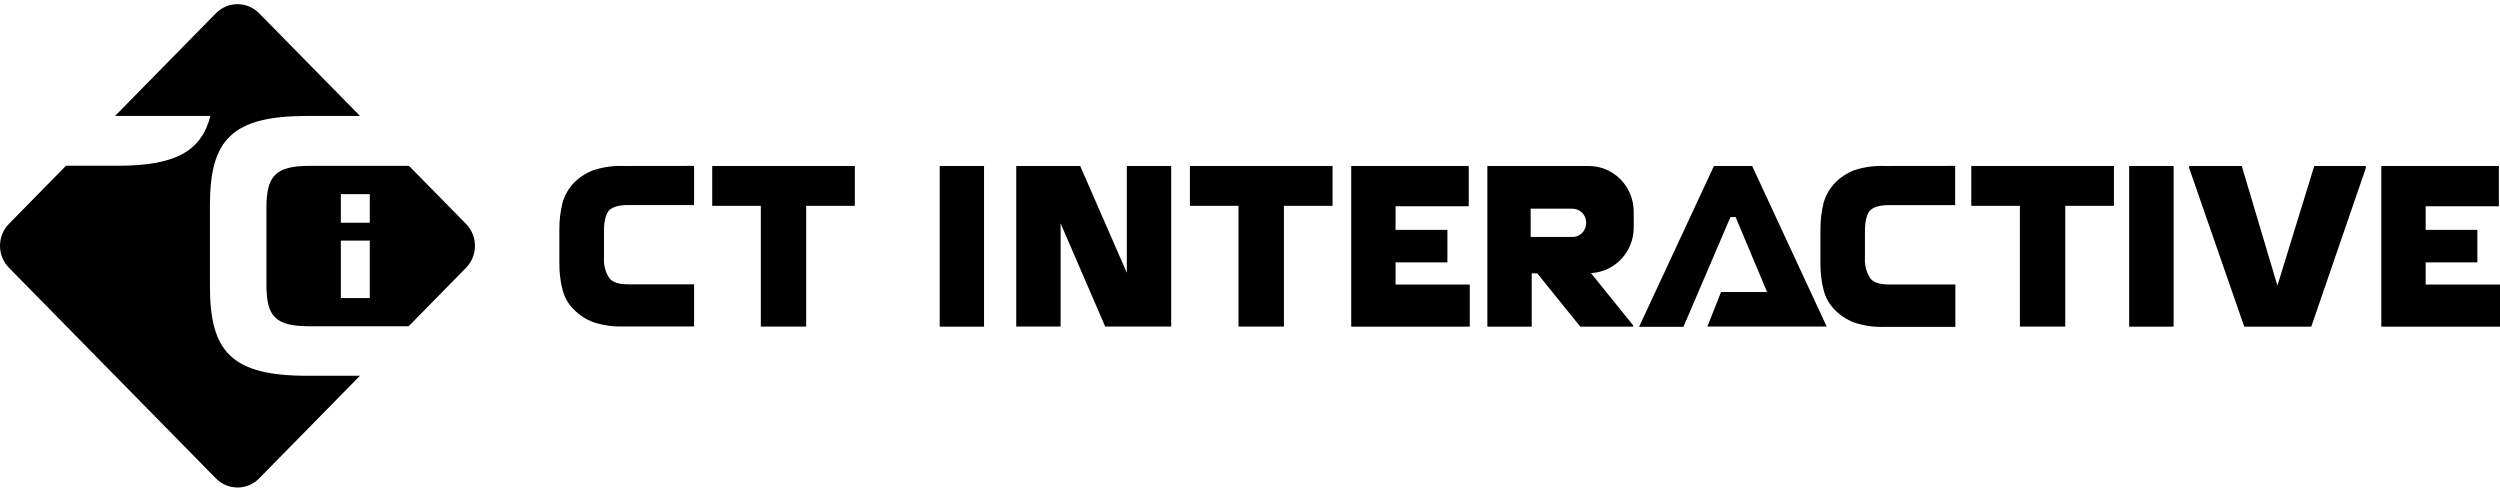 <svg width="300" height="59" viewBox="0 0 300 59" fill="currentColor" xmlns="http://www.w3.org/2000/svg">
<path d="M43.199 45.087L31.087 57.417C30.399 58.111 29.47 58.5 28.502 58.5C27.533 58.5 26.604 58.111 25.917 57.417L1.066 32.123C0.383 31.425 0 30.48 0 29.495C0 28.51 0.383 27.565 1.066 26.867L7.92 19.892H14.054C20.972 19.892 24.135 18.218 25.246 13.914H13.805L25.917 1.583C26.604 0.889 27.533 0.5 28.502 0.5C29.47 0.5 30.399 0.889 31.087 1.583L43.199 13.914H36.873C27.841 13.914 25.192 16.748 25.192 24.61V34.39C25.192 42.257 27.841 45.092 36.873 45.092L43.199 45.087Z"/>
<path fill-rule="evenodd" clip-rule="evenodd" d="M55.932 26.877L49.078 19.902H37.181C33.005 19.902 31.972 21.137 31.972 24.979V34.121C31.972 38.007 33.005 39.153 37.225 39.153H49.033L55.927 32.133C56.61 31.435 56.994 30.491 56.995 29.506C56.996 28.521 56.614 27.576 55.932 26.877ZM44.373 35.77H40.902V28.87H44.373V35.77ZM44.373 26.732H40.902V23.295H44.373V26.732Z"/>
<path d="M91.298 24.7H85.467V19.918H102.578V24.7H96.742V39.188H91.298V24.7Z"/>
<path d="M142.789 24.7H148.62V39.188H154.069V24.7H159.905V19.918H142.789V24.7Z"/>
<path d="M71.237 20.415C72.404 20.038 73.626 19.869 74.85 19.917L83.29 19.907V24.605H75.344C74.223 24.605 73.474 24.854 73.102 25.238C72.73 25.622 72.48 26.509 72.48 27.649V30.948C72.426 31.797 72.644 32.642 73.102 33.354C73.479 33.862 74.223 34.116 75.344 34.116H83.29V39.173H74.85C73.626 39.221 72.404 39.052 71.237 38.675C70.346 38.351 69.537 37.83 68.867 37.15C68.198 36.495 67.723 35.661 67.496 34.744C67.235 33.709 67.11 32.644 67.124 31.575V27.52C67.117 26.45 67.242 25.384 67.496 24.346C67.753 23.442 68.224 22.616 68.867 21.94C69.538 21.262 70.347 20.741 71.237 20.415Z"/>
<path d="M226.163 19.917C224.938 19.867 223.713 20.036 222.545 20.415C221.663 20.744 220.862 21.266 220.2 21.945C219.553 22.623 219.081 23.453 218.824 24.361C218.572 25.399 218.447 26.465 218.452 27.535V31.595C218.44 32.665 218.565 33.732 218.824 34.769C219.048 35.697 219.525 36.541 220.2 37.205C220.87 37.883 221.679 38.402 222.569 38.725C223.738 39.104 224.962 39.273 226.187 39.223H234.642V34.136H226.662C225.54 34.136 224.791 33.882 224.415 33.374C223.957 32.66 223.739 31.814 223.793 30.962V27.659C223.793 26.518 224.043 25.627 224.415 25.248C224.787 24.869 225.541 24.615 226.662 24.615H234.618V19.907L226.163 19.917Z"/>
<path d="M242.387 24.7H236.556V19.918H253.671V24.7H247.831V39.188H242.387V24.7Z"/>
<path d="M112.764 39.198V19.918H118.086V39.198H112.764Z"/>
<path d="M176.373 34.146H167.467V31.486H173.69V27.585H167.467V24.75H176.25V19.918H162.146V39.198H176.373V34.146Z"/>
<path d="M291.08 34.146H300V39.198H285.758V19.918H299.863V24.75H291.08V27.585H297.283V31.486H291.08V34.146Z"/>
<path d="M255.502 19.918V39.198H260.834V19.918H255.502Z"/>
<path d="M277.711 19.918H283.899V20.167L277.353 39.198H269.31L262.7 20.167V19.918H269.011L273.29 34.276L277.711 19.918Z"/>
<path d="M204.885 39.188H219.205L210.256 19.918H205.673L196.69 39.218H202.011L207.656 26.045H208.273L212.048 35.043H206.525L204.885 39.188Z"/>
<path fill-rule="evenodd" clip-rule="evenodd" d="M196.046 27.31V25.402C196.046 23.949 195.478 22.555 194.468 21.527C193.458 20.499 192.089 19.922 190.66 19.922H178.484V39.198H183.806V32.796H184.462L189.637 39.198H195.977V39.043L190.915 32.771C192.295 32.704 193.598 32.1 194.553 31.084C195.508 30.068 196.042 28.716 196.046 27.31ZM190.337 26.777C190.337 27.217 190.165 27.639 189.86 27.95C189.554 28.262 189.139 28.436 188.707 28.436H183.679V25.044H188.722C189.151 25.047 189.562 25.224 189.865 25.535C190.167 25.845 190.337 26.265 190.337 26.703V26.777Z"/>
<path d="M127.272 26.798V39.188H121.95V19.918H129.622L135.218 32.731V19.918H140.544V39.188H132.623L127.272 26.798Z"/>
</svg>
